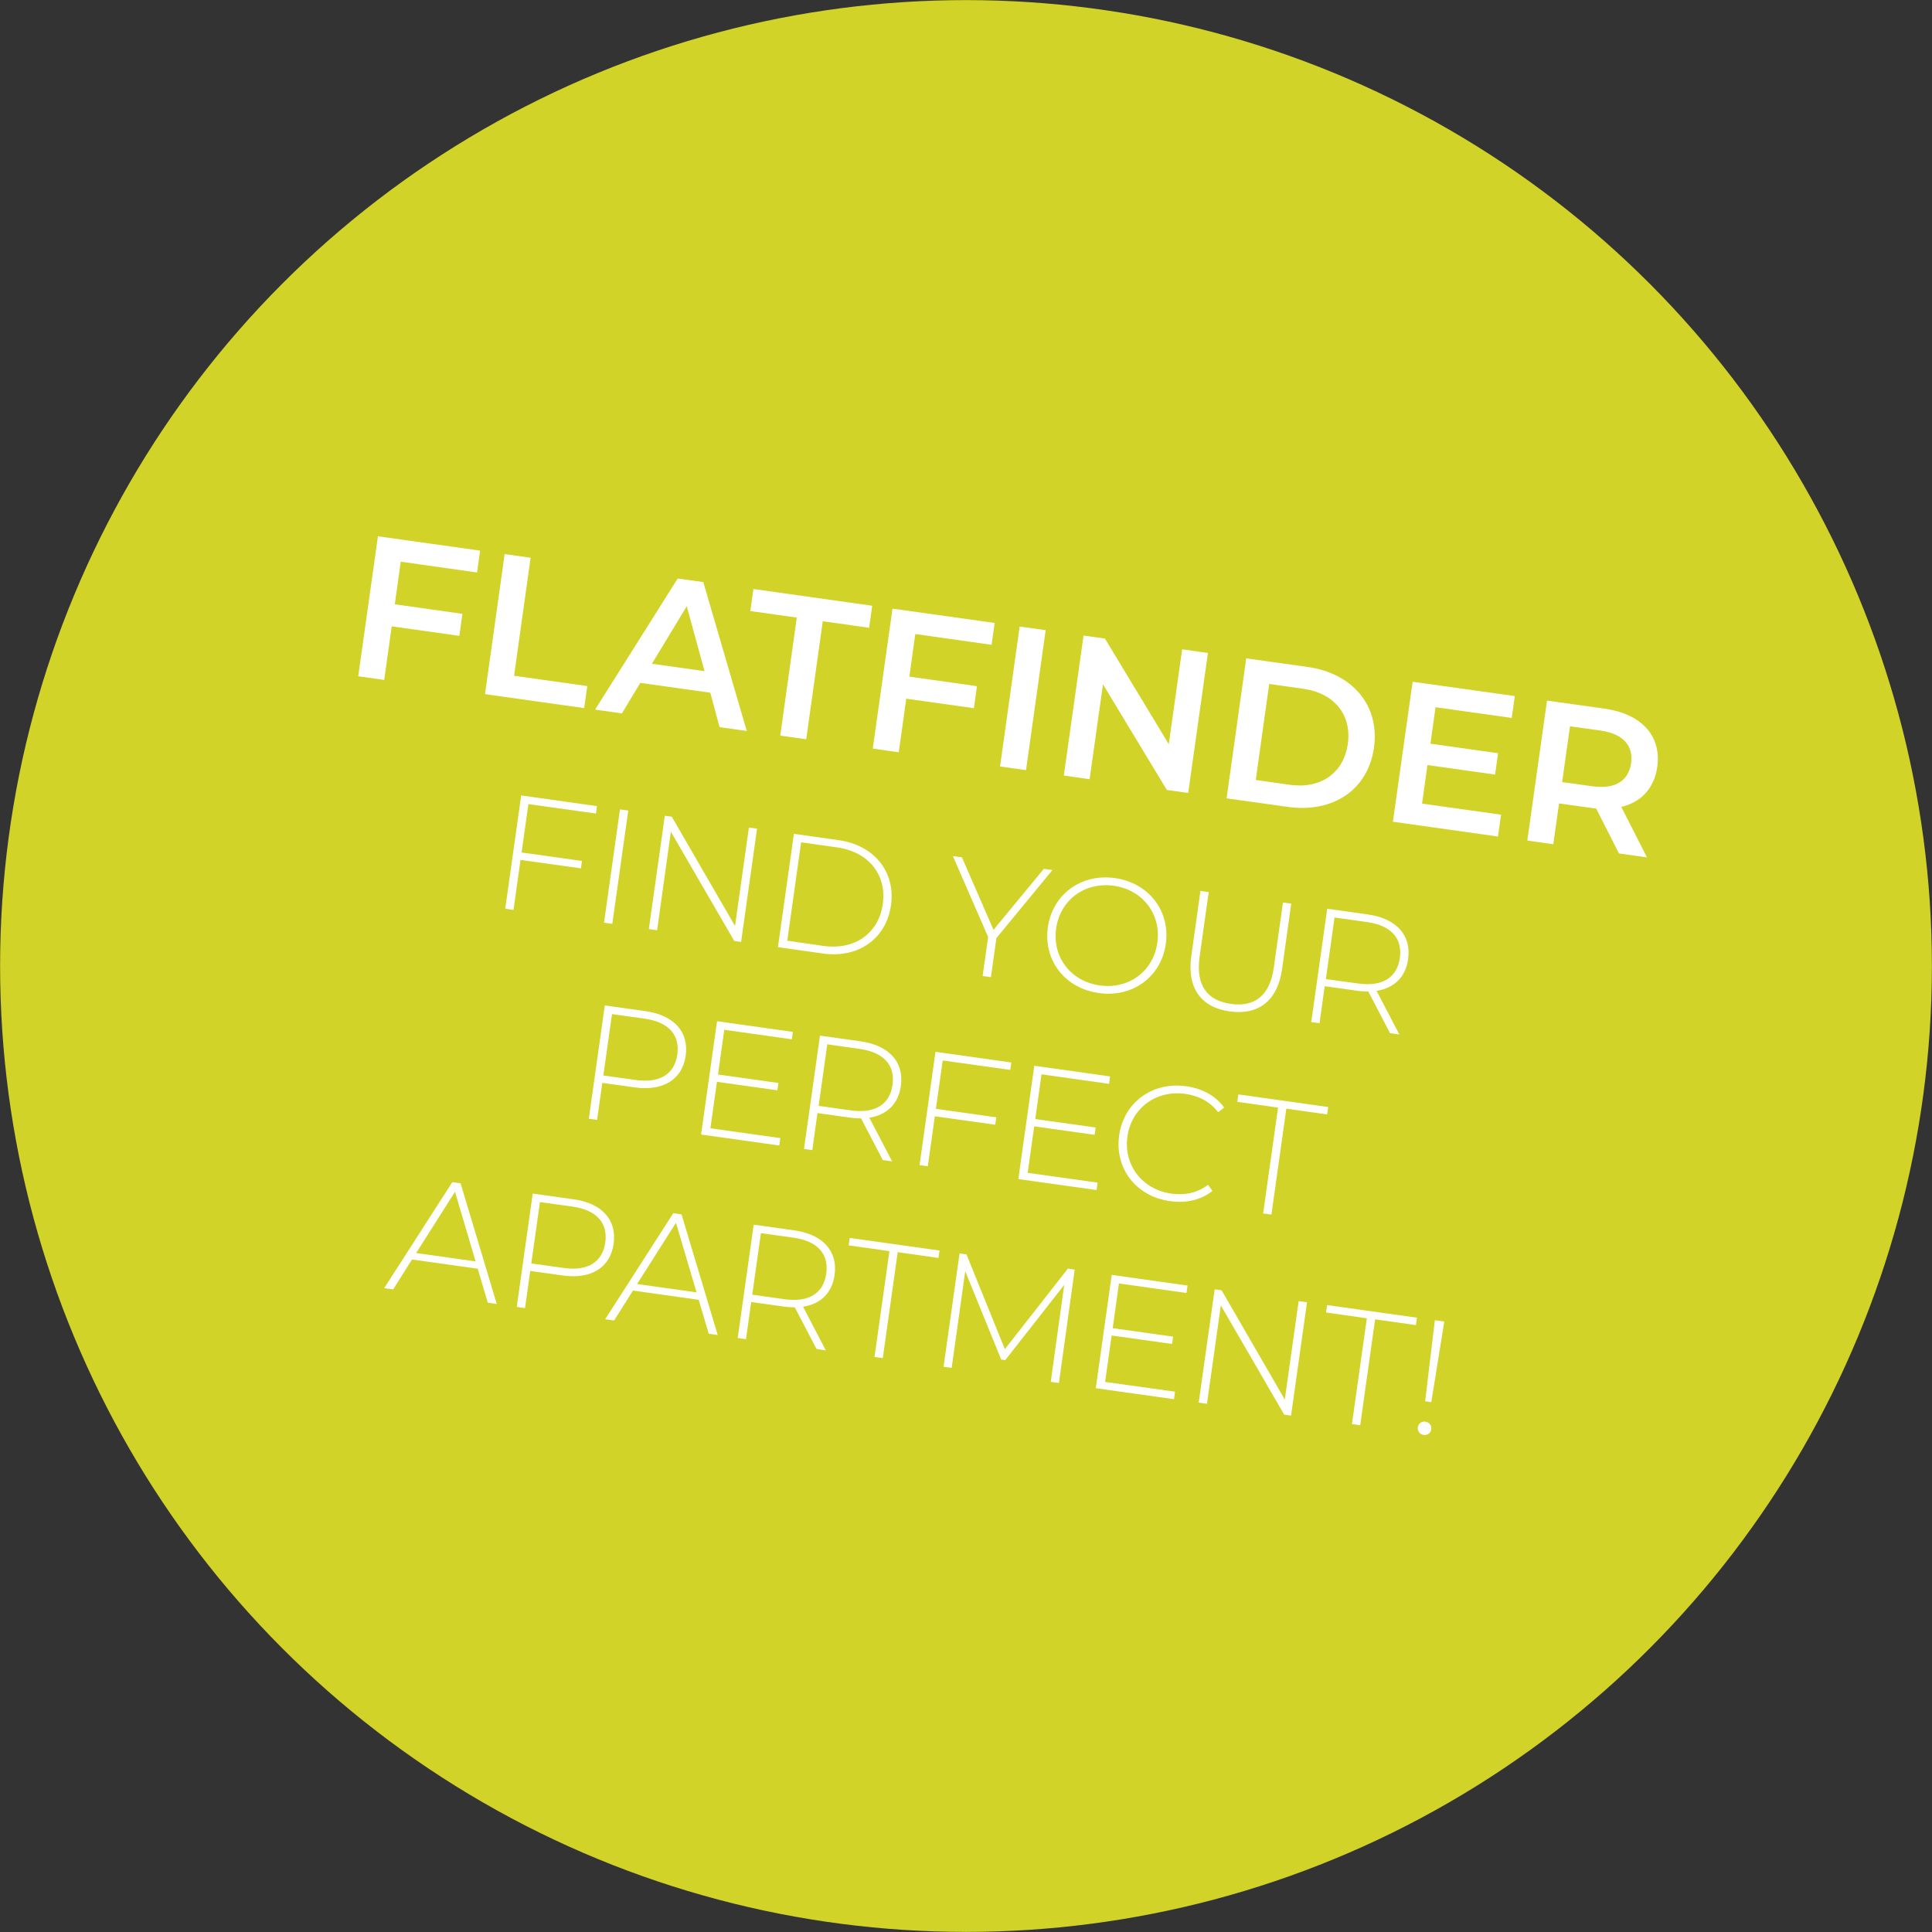 <?xml version="1.0" encoding="UTF-8"?>
<!-- Generator: Adobe Illustrator 27.5.0, SVG Export Plug-In . SVG Version: 6.00 Build 0)  -->
<svg xmlns="http://www.w3.org/2000/svg" xmlns:xlink="http://www.w3.org/1999/xlink" version="1.1" id="Ebene_1" x="0px" y="0px" viewBox="0 0 200.84 200.84" style="enable-background:new 0 0 200.84 200.84;" xml:space="preserve">
<rect x="0" y="0" width="200.84" height="200.84" fill="#333333" stroke="none"/>
<style type="text/css">
	.st0{fill:#D1D329;}
	.st1{fill:#FFFFFF;}
</style>
<circle id="Ellipse_23_00000054224367047033826670000006272922874378374811_" class="st0" cx="100.42" cy="100.42" r="100.41"></circle>
<g>
	<path class="st1" d="M41.66,58.39l-0.62,4.43l7.03,0.99l-0.32,2.29l-7.03-0.99l-0.78,5.57l-2.7-0.38l2.05-14.55l10.62,1.49   l-0.32,2.27L41.66,58.39z"></path>
	<path class="st1" d="M52.46,57.6l2.7,0.38l-1.72,12.27l7.61,1.07l-0.32,2.29l-10.31-1.45L52.46,57.6z"></path>
	<path class="st1" d="M73.84,72.01l-7.28-1.02l-1.91,3.17l-2.79-0.39l8.59-13.63l2.66,0.37l4.52,15.48l-2.83-0.4L73.84,72.01z    M73.24,69.77l-1.85-6.75L67.77,69L73.24,69.77z"></path>
	<path class="st1" d="M82.83,64.2L78,63.52l0.32-2.29l12.35,1.74l-0.32,2.29l-4.82-0.68l-1.72,12.27l-2.7-0.38L82.83,64.2z"></path>
	<path class="st1" d="M95.15,65.91l-0.62,4.43l7.03,0.99l-0.32,2.29l-7.03-0.99l-0.78,5.57l-2.7-0.38l2.05-14.55l10.62,1.49   l-0.32,2.27L95.15,65.91z"></path>
	<path class="st1" d="M106,65.13l2.7,0.38l-2.04,14.55l-2.7-0.38L106,65.13z"></path>
	<path class="st1" d="M125.57,67.88l-2.05,14.55l-2.22-0.31l-6.64-10.98l-1.39,9.86l-2.68-0.38l2.05-14.55l2.22,0.31l6.64,10.98   l1.39-9.86L125.57,67.88z"></path>
	<path class="st1" d="M129.55,68.44l6.36,0.89c4.72,0.66,7.53,4.03,6.92,8.39c-0.61,4.37-4.24,6.82-8.96,6.16l-6.36-0.89   L129.55,68.44z M134.06,81.58c3.24,0.46,5.62-1.22,6.05-4.24s-1.4-5.29-4.64-5.74l-3.53-0.5l-1.4,9.98L134.06,81.58z"></path>
	<path class="st1" d="M156.04,84.69l-0.32,2.27l-10.92-1.54l2.05-14.55l10.62,1.49l-0.32,2.27l-7.92-1.11l-0.53,3.79l7.03,0.99   l-0.31,2.22l-7.03-0.99l-0.56,4.01L156.04,84.69z"></path>
	<path class="st1" d="M168.3,88.72l-2.38-4.68c-0.19-0.01-0.38-0.03-0.56-0.06l-3.29-0.46l-0.6,4.24l-2.7-0.38l2.05-14.55l5.99,0.84   c3.83,0.54,5.92,2.83,5.47,6.05c-0.31,2.2-1.66,3.67-3.74,4.16l2.67,5.25L168.3,88.72z M166.37,75.94l-3.16-0.44l-0.82,5.8   l3.16,0.44c2.37,0.33,3.75-0.58,4.01-2.41C169.81,77.51,168.74,76.28,166.37,75.94z"></path>
</g>
<g>
	<path class="st1" d="M54.93,83.59l-0.71,5.03l6.28,0.88l-0.11,0.77l-6.28-0.88l-0.73,5.2l-0.86-0.12l1.66-11.78l7.88,1.11   l-0.11,0.77L54.93,83.59z"></path>
	<path class="st1" d="M64.45,84.14l0.86,0.12l-1.66,11.78l-0.86-0.12L64.45,84.14z"></path>
	<path class="st1" d="M78.7,86.14l-1.66,11.78l-0.71-0.1l-6.59-11.36L68.31,96.7l-0.86-0.12l1.66-11.78l0.72,0.1l6.58,11.36   l1.44-10.23L78.7,86.14z"></path>
	<path class="st1" d="M82.53,86.68l4.66,0.66c3.74,0.53,5.92,3.34,5.43,6.77c-0.48,3.43-3.35,5.54-7.09,5.01l-4.66-0.66L82.53,86.68   z M85.58,98.33c3.33,0.47,5.77-1.35,6.19-4.35s-1.42-5.42-4.75-5.89l-3.74-0.53l-1.44,10.23L85.58,98.33z"></path>
	<path class="st1" d="M103.58,97.52l-0.57,4.06l-0.86-0.12l0.57-4.06L99.06,89l0.94,0.13l3.28,7.53l5.23-6.34l0.89,0.13   L103.58,97.52z"></path>
	<path class="st1" d="M108.93,96.4c0.48-3.42,3.45-5.61,6.97-5.12c3.5,0.49,5.77,3.4,5.29,6.84s-3.47,5.61-6.97,5.11   C110.7,102.74,108.45,99.82,108.93,96.4z M120.31,98c0.42-2.98-1.53-5.5-4.52-5.92c-3.01-0.42-5.58,1.46-6,4.44   c-0.42,2.98,1.53,5.5,4.54,5.92C117.33,102.86,119.89,100.98,120.31,98z"></path>
	<path class="st1" d="M123.84,99.4l0.95-6.78l0.86,0.12l-0.95,6.75c-0.41,2.95,0.81,4.53,3.26,4.87c2.46,0.34,4.05-0.84,4.46-3.79   l0.95-6.75l0.86,0.12l-0.95,6.78c-0.47,3.37-2.51,4.83-5.44,4.42C124.91,104.74,123.37,102.77,123.84,99.4z"></path>
	<path class="st1" d="M144.5,107.4l-2.26-4.33c-0.38,0-0.75-0.02-1.16-0.08l-3.37-0.47l-0.54,3.85l-0.86-0.12l1.66-11.78l4.22,0.59   c2.96,0.42,4.54,2.15,4.19,4.64c-0.26,1.87-1.45,3.02-3.28,3.3l2.37,4.54L144.5,107.4z M141.2,102.24   c2.52,0.35,4.04-0.63,4.32-2.65c0.29-2.04-0.9-3.39-3.42-3.74l-3.37-0.47l-0.9,6.4L141.2,102.24z"></path>
	<path class="st1" d="M71.28,109.75c-0.35,2.47-2.34,3.7-5.3,3.29l-3.37-0.47l-0.54,3.85l-0.86-0.12l1.66-11.78l4.22,0.59   C70.06,105.53,71.63,107.26,71.28,109.75z M70.41,109.63c0.29-2.04-0.9-3.39-3.42-3.74l-3.37-0.47l-0.9,6.38l3.37,0.47   C68.61,112.62,70.12,111.65,70.41,109.63z"></path>
	<path class="st1" d="M81.12,118.31l-0.11,0.77l-8.13-1.14l1.66-11.78l7.88,1.11l-0.11,0.77l-7.02-0.99l-0.65,4.65l6.28,0.88   l-0.11,0.76l-6.28-0.88l-0.68,4.83L81.12,118.31z"></path>
	<path class="st1" d="M91.77,120.59l-2.26-4.33c-0.38,0-0.75-0.02-1.16-0.08l-3.37-0.47l-0.54,3.85l-0.86-0.12l1.66-11.78l4.22,0.59   c2.96,0.42,4.54,2.15,4.19,4.64c-0.26,1.87-1.46,3.02-3.28,3.3l2.37,4.54L91.77,120.59z M88.46,115.43   c2.53,0.35,4.04-0.63,4.32-2.65c0.29-2.04-0.9-3.39-3.42-3.74L86,108.56l-0.9,6.4L88.46,115.43z"></path>
	<path class="st1" d="M98,110.24l-0.71,5.03l6.28,0.88l-0.11,0.77l-6.28-0.88l-0.73,5.2l-0.86-0.12l1.66-11.78l7.88,1.11l-0.11,0.77   L98,110.24z"></path>
	<path class="st1" d="M114.1,122.94l-0.11,0.77l-8.13-1.14l1.66-11.78l7.88,1.11l-0.11,0.77l-7.02-0.99l-0.65,4.65l6.28,0.88   l-0.11,0.76l-6.28-0.88l-0.68,4.83L114.1,122.94z"></path>
	<path class="st1" d="M116.34,118.04c0.48-3.43,3.45-5.61,6.95-5.12c1.67,0.23,3.09,0.98,3.96,2.22l-0.62,0.48   c-0.87-1.13-2.04-1.71-3.42-1.91c-3.01-0.42-5.6,1.48-6.01,4.44c-0.42,2.96,1.54,5.5,4.56,5.93c1.38,0.19,2.67-0.05,3.82-0.91   l0.46,0.63c-1.18,0.95-2.76,1.3-4.42,1.06C118.11,124.38,115.86,121.47,116.34,118.04z"></path>
	<path class="st1" d="M132.86,115.14l-4.24-0.6l0.11-0.77l9.34,1.31l-0.11,0.77l-4.24-0.6l-1.55,11.01l-0.86-0.12L132.86,115.14z"></path>
	<path class="st1" d="M49.66,131.89l-6.83-0.96l-1.96,3.11l-0.93-0.13l7.08-11.02l0.86,0.12l3.76,12.54l-0.93-0.13L49.66,131.89z    M49.44,131.13l-2.14-7.24l-4.04,6.37L49.44,131.13z"></path>
	<path class="st1" d="M63.79,129.3c-0.35,2.47-2.34,3.71-5.3,3.29l-3.37-0.47l-0.54,3.86l-0.86-0.12l1.66-11.78l4.22,0.59   C62.57,125.07,64.14,126.81,63.79,129.3z M62.92,129.17c0.29-2.04-0.9-3.39-3.42-3.74l-3.37-0.47l-0.9,6.38l3.37,0.47   C61.12,132.17,62.63,131.19,62.92,129.17z"></path>
	<path class="st1" d="M72.63,135.12l-6.83-0.96l-1.96,3.11l-0.93-0.13l7.08-11.02l0.86,0.12l3.76,12.54l-0.93-0.13L72.63,135.12z    M72.41,134.35l-2.14-7.24l-4.04,6.37L72.41,134.35z"></path>
	<path class="st1" d="M84.88,140.23l-2.26-4.33c-0.38,0-0.75-0.02-1.16-0.08l-3.37-0.47l-0.54,3.86l-0.86-0.12l1.66-11.78l4.22,0.59   c2.96,0.42,4.54,2.15,4.19,4.64c-0.26,1.87-1.45,3.02-3.28,3.3l2.37,4.54L84.88,140.23z M81.57,135.06   c2.53,0.35,4.04-0.63,4.32-2.66c0.29-2.04-0.9-3.39-3.42-3.74l-3.37-0.47l-0.9,6.4L81.57,135.06z"></path>
	<path class="st1" d="M92.46,130.06l-4.24-0.6l0.11-0.77l9.34,1.31l-0.11,0.77l-4.24-0.6l-1.55,11.01l-0.86-0.12L92.46,130.06z"></path>
	<path class="st1" d="M109.23,143.65l1.4-10.08l-6.13,7.82l-0.42-0.06l-3.74-9.18l-1.41,10.05l-0.84-0.12l1.66-11.78l0.72,0.1   l3.99,9.85l6.55-8.37l0.71,0.1l-1.64,11.79L109.23,143.65z"></path>
	<path class="st1" d="M122.15,144.67l-0.11,0.78l-8.13-1.14l1.66-11.78l7.88,1.11l-0.11,0.77l-7.02-0.99l-0.65,4.65l6.28,0.88   l-0.11,0.76l-6.28-0.88l-0.68,4.83L122.15,144.67z"></path>
	<path class="st1" d="M135.87,135.38l-1.66,11.78l-0.71-0.1l-6.59-11.36l-1.44,10.23l-0.86-0.12l1.66-11.78l0.72,0.1l6.57,11.36   l1.44-10.23L135.87,135.38z"></path>
	<path class="st1" d="M142.09,137.04l-4.24-0.6l0.11-0.77l9.34,1.31l-0.11,0.77l-4.24-0.6l-1.55,11.01l-0.86-0.12L142.09,137.04z"></path>
	<path class="st1" d="M147.39,148.38c0.05-0.39,0.4-0.65,0.79-0.59c0.4,0.06,0.66,0.4,0.61,0.79c-0.05,0.37-0.4,0.65-0.8,0.59   C147.59,149.11,147.34,148.75,147.39,148.38z M149.16,137.24l0.98,0.14l-1.35,8.38l-0.64-0.09L149.16,137.24z"></path>
</g>
</svg>
